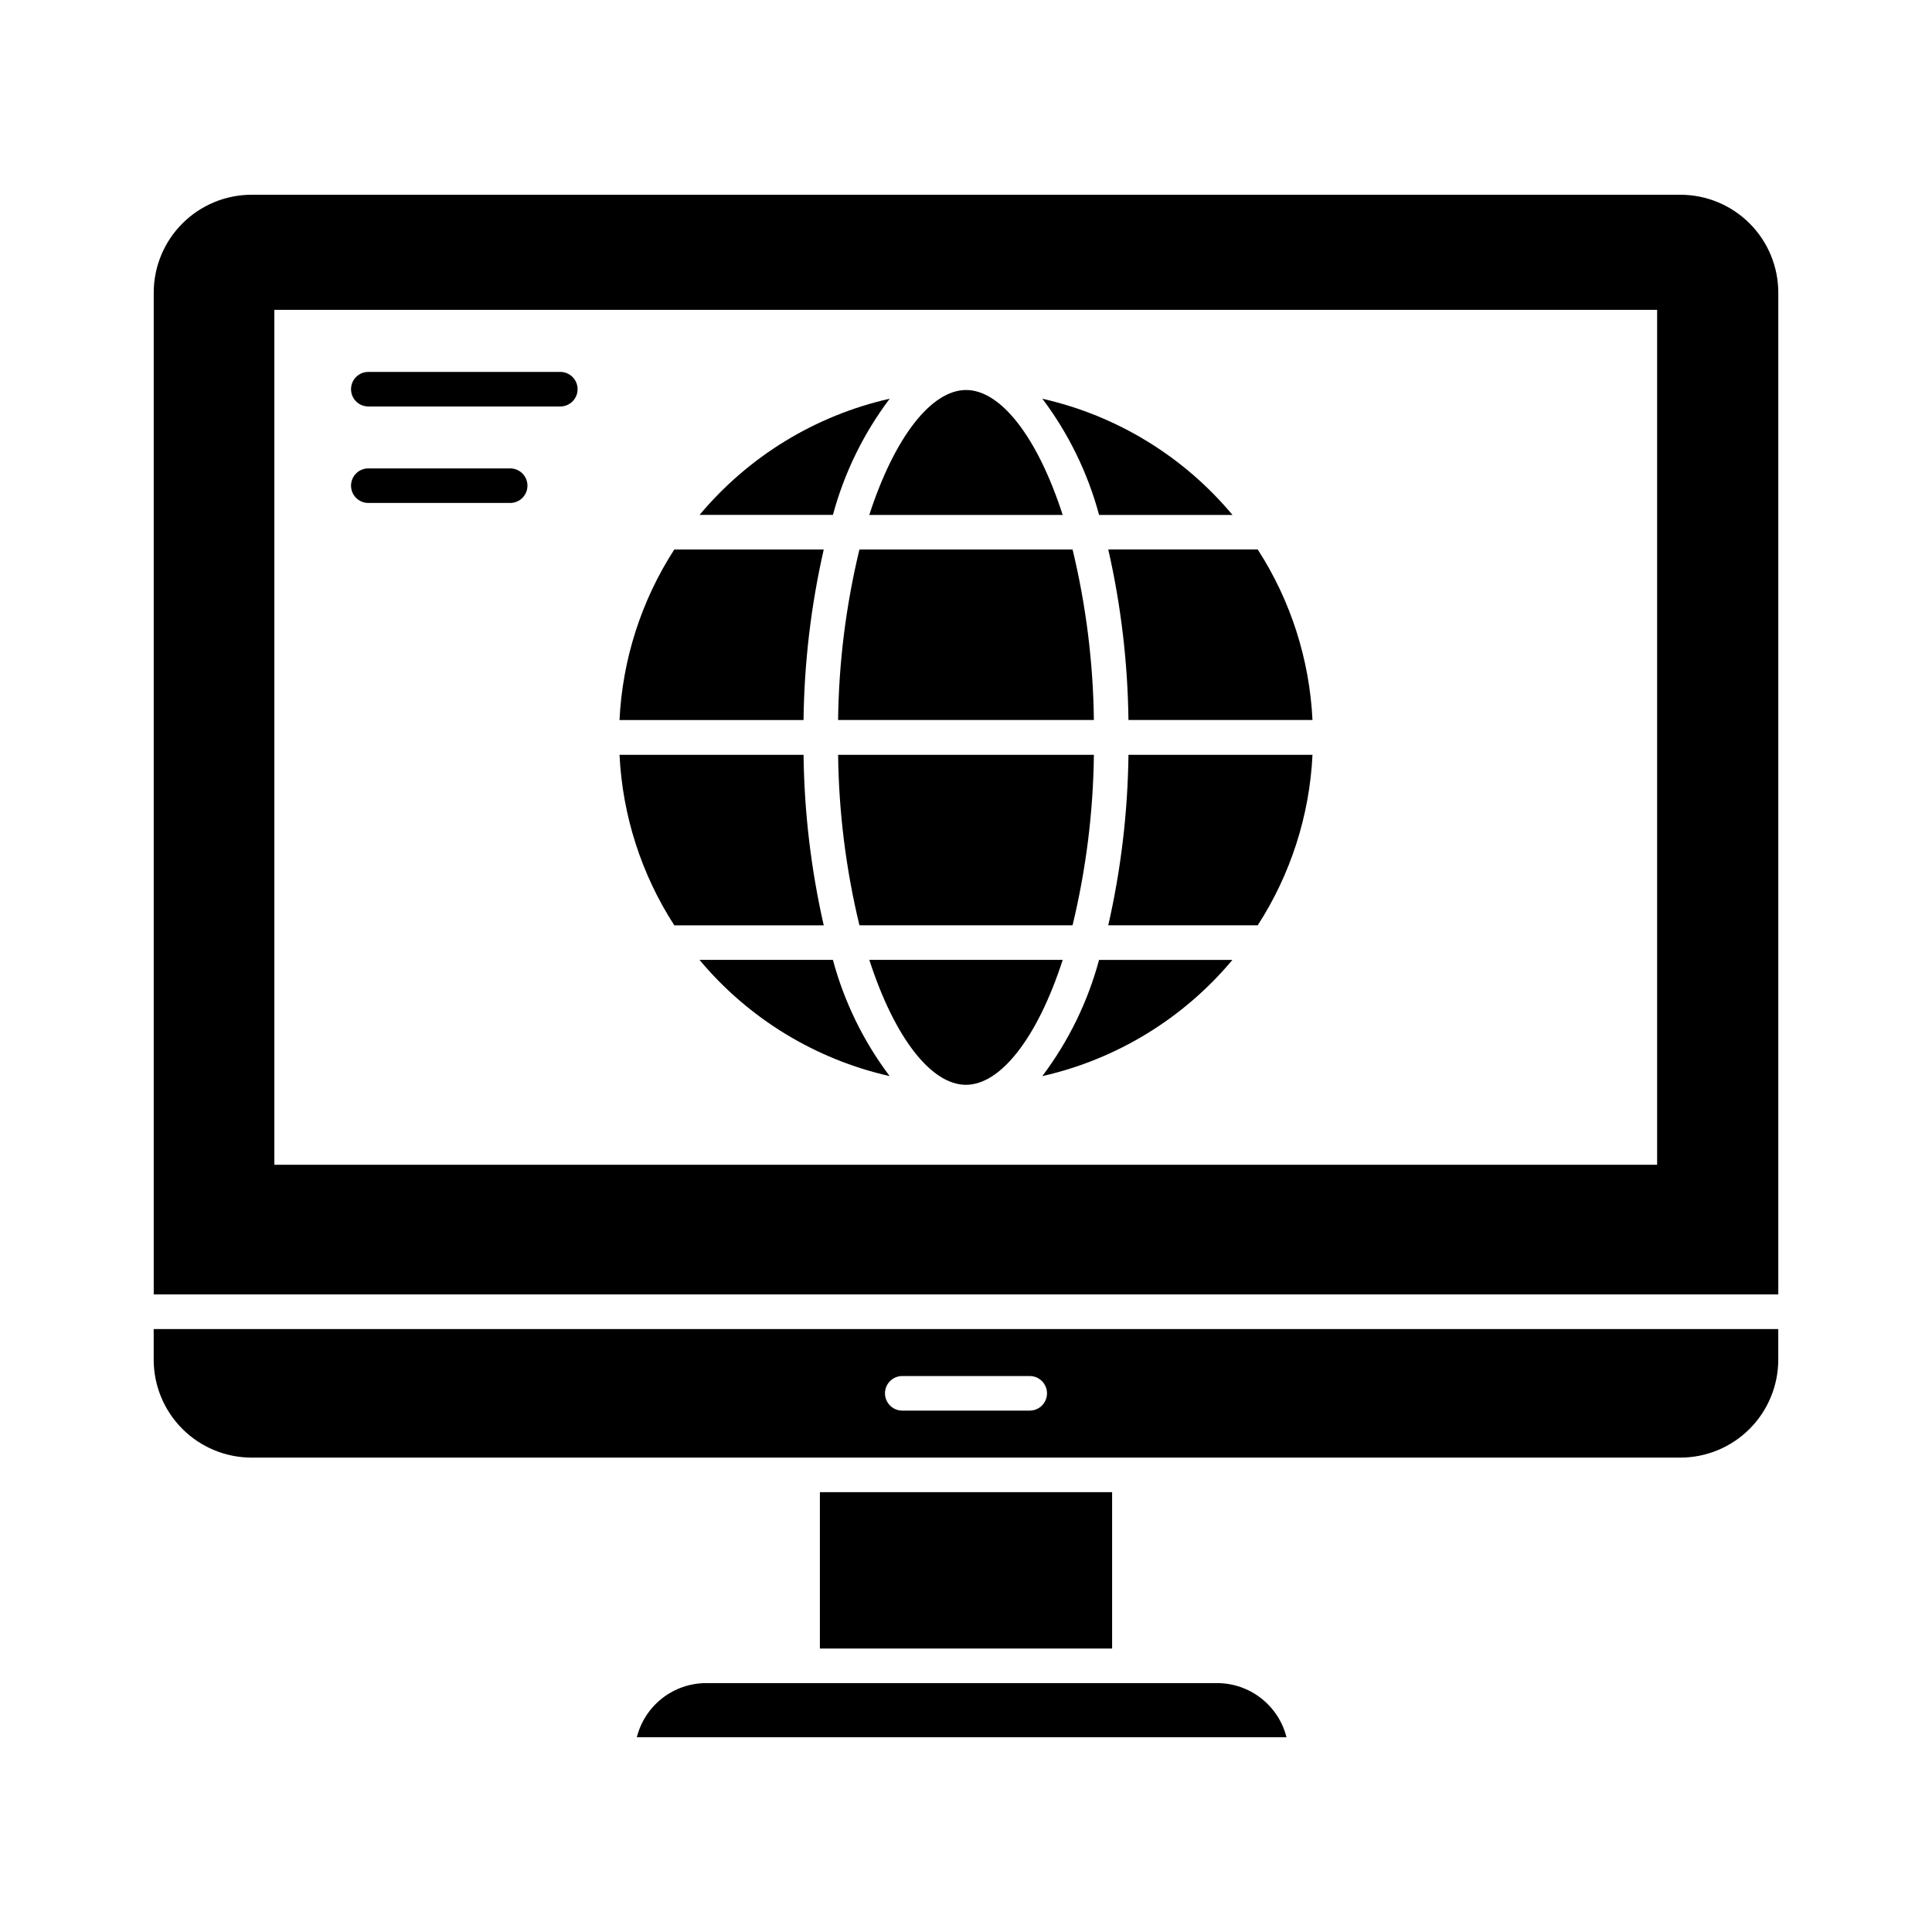 <?xml version="1.0" encoding="UTF-8"?>
<!-- Uploaded to: ICON Repo, www.iconrepo.com, Generator: ICON Repo Mixer Tools -->
<svg fill="#000000" width="800px" height="800px" version="1.1" viewBox="144 144 512 512" xmlns="http://www.w3.org/2000/svg">
 <g>
  <path d="m437.7 389.22h39.605c8.738-13.523 13.746-29.113 14.52-45.191h-48.77c-0.184 15.211-1.977 30.359-5.356 45.191z"/>
  <path d="m443.05 334.8h48.77c-0.777-16.074-5.781-31.664-14.512-45.188h-39.605c3.371 14.832 5.164 29.98 5.348 45.188z"/>
  <path d="m420.22 429.18c19.719-4.465 37.422-15.285 50.383-30.797h-35.34c-2.996 11.133-8.102 21.586-15.043 30.797z"/>
  <path d="m470.62 280.46c-12.957-15.516-30.66-26.336-50.379-30.789 6.934 9.207 12.035 19.66 15.027 30.789z"/>
  <path d="m425.62 280.46c-6.688-20.699-16.434-33.105-25.602-33.105s-18.934 12.406-25.648 33.105z"/>
  <path d="m362.3 289.62h-39.605c-8.734 13.523-13.742 29.117-14.52 45.199h48.77c0.184-15.215 1.98-30.363 5.356-45.199z"/>
  <path d="m379.78 249.66c-19.715 4.461-37.418 15.281-50.383 30.793h35.336c3-11.133 8.105-21.586 15.047-30.793z"/>
  <path d="m210.67 530.28h378.65c6.879-0.004 13.473-2.742 18.332-7.602 4.863-4.863 7.598-11.457 7.606-18.332v-8.137h-430.53v8.137c0.008 6.875 2.742 13.469 7.606 18.332 4.863 4.859 11.453 7.598 18.332 7.602zm172.44-21.617h33.781c2.527 0 4.578 2.051 4.578 4.582 0 2.527-2.051 4.578-4.578 4.578h-33.785c-2.527 0-4.578-2.051-4.578-4.578 0-2.531 2.051-4.582 4.578-4.582z"/>
  <path d="m374.38 398.38c6.691 20.703 16.434 33.109 25.602 33.109s18.934-12.406 25.648-33.109z"/>
  <path d="m356.95 344.03h-48.77c0.777 16.078 5.781 31.668 14.516 45.191h39.605c-3.375-14.836-5.168-29.98-5.352-45.191z"/>
  <path d="m466.56 590.04h-135.42c-4.223 0.004-8.324 1.418-11.652 4.019-3.328 2.602-5.695 6.238-6.723 10.336h172.17c-1.027-4.098-3.394-7.734-6.723-10.336-3.328-2.602-7.43-4.016-11.652-4.019z"/>
  <path d="m361.28 539.44h77.441v41.438h-77.441z"/>
  <path d="m371.76 389.22h56.477c3.578-14.805 5.477-29.965 5.656-45.191h-67.785c0.18 15.227 2.078 30.387 5.652 45.191z"/>
  <path d="m329.38 398.38c12.957 15.52 30.66 26.34 50.383 30.797-6.938-9.211-12.039-19.664-15.035-30.797z"/>
  <path d="m428.24 289.62h-56.48c-3.574 14.805-5.473 29.961-5.656 45.188h67.785c-0.184-15.227-2.074-30.383-5.648-45.188z"/>
  <path d="m241.61 242.56h50.875c2.531 0 4.582 2.051 4.582 4.582 0 2.527-2.051 4.578-4.582 4.578h-50.875c-2.531 0-4.582-2.051-4.582-4.578 0-2.531 2.051-4.582 4.582-4.582zm0 25.57h37.594c2.527 0 4.578 2.051 4.578 4.582 0 2.527-2.051 4.578-4.578 4.578h-37.594c-2.531 0-4.582-2.051-4.582-4.578 0-2.531 2.051-4.582 4.582-4.582z"/>
  <path d="m589.34 195.61h-378.68c-6.871 0.008-13.457 2.742-18.316 7.602-4.863 4.859-7.598 11.449-7.606 18.32v265.49h430.53v-265.49c-0.008-6.871-2.742-13.461-7.602-18.32-4.859-4.859-11.449-7.594-18.32-7.602zm-6.184 257.06h-366.45v-226.56h366.45z"/>
 </g>
</svg>